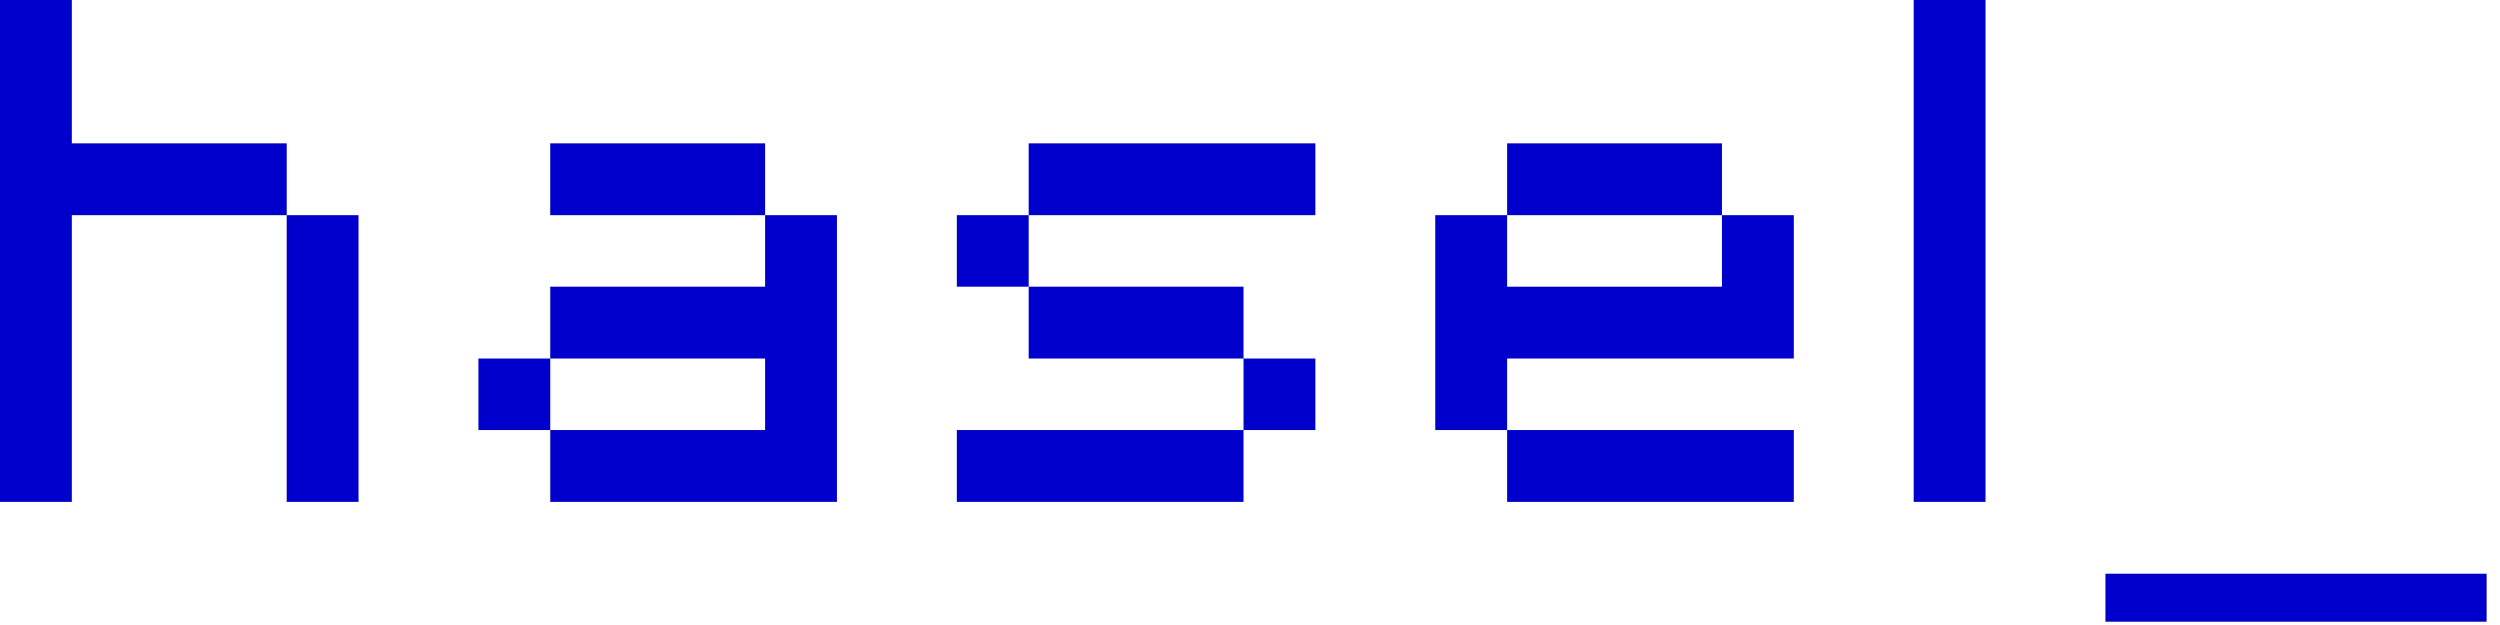 <?xml version="1.0" encoding="UTF-8"?>
<svg width="144px" height="36px" viewBox="0 0 144 36" version="1.1" xmlns="http://www.w3.org/2000/svg" xmlns:xlink="http://www.w3.org/1999/xlink">
    <!-- Generator: Sketch 54.1 (76490) - https://sketchapp.com -->
    <title>Group</title>
    <desc>Created with Sketch.</desc>
    <g id="Symbols" stroke="none" stroke-width="1" fill="none" fill-rule="evenodd">
        <g id="Menu/menu-2" transform="translate(-70, -18)" fill="#0000CC">
            <g id="Group" transform="translate(70, 18)">
                <path d="M4.137,28.908 L7.28306304e-14,28.908 L7.28306304e-14,1.42108547e-14 L4.137,1.42108547e-14 L4.137,8.257 L16.514,8.257 L16.514,12.394 L4.137,12.394 L4.137,28.908 Z M16.514,28.908 L20.651,28.908 L20.651,12.394 L16.514,12.394 L16.514,28.908 Z" id="Fill-2"></path>
                <path d="M27.557,24.77 L31.695,24.77 L31.695,20.651 L27.557,20.651 L27.557,24.77 Z M31.693,12.394 L44.07,12.394 L44.07,8.257 L31.693,8.257 L31.693,12.394 Z M48.208,28.908 L31.695,28.908 L31.695,24.77 L44.07,24.77 L44.07,20.651 L31.695,20.651 L31.695,16.513 L44.07,16.513 L44.07,12.394 L48.208,12.394 L48.208,28.908 Z" id="Fill-3"></path>
                <path d="M55.114,16.513 L59.252,16.513 L59.252,12.394 L55.114,12.394 L55.114,16.513 Z M55.113,28.908 L71.627,28.908 L71.627,24.77 L55.113,24.77 L55.113,28.908 Z M59.252,12.394 L75.765,12.394 L75.765,8.257 L59.252,8.257 L59.252,12.394 Z M59.252,20.651 L71.627,20.651 L71.627,16.513 L59.252,16.513 L59.252,20.651 Z M71.628,24.77 L75.765,24.77 L75.765,20.651 L71.628,20.651 L71.628,24.77 Z" id="Fill-4"></path>
                <path d="M86.81,24.77 L82.671,24.77 L82.671,12.394 L86.81,12.394 L86.81,16.514 L99.185,16.514 L99.185,12.394 L103.323,12.394 L103.323,20.651 L86.81,20.651 L86.81,24.77 Z M86.81,12.394 L99.185,12.394 L99.185,8.257 L86.81,8.257 L86.81,12.394 Z M86.81,28.909 L103.323,28.909 L103.323,24.77 L86.81,24.77 L86.81,28.909 Z" id="Fill-5"></path>
                <polygon id="Fill-6" points="110.228 28.908 114.366 28.908 114.366 0 110.228 0"></polygon>
                <polygon id="Fill-7" points="121.273 35.81 143.229 35.81 143.229 33.046 121.273 33.046"></polygon>
            </g>
        </g>
    </g>
</svg>